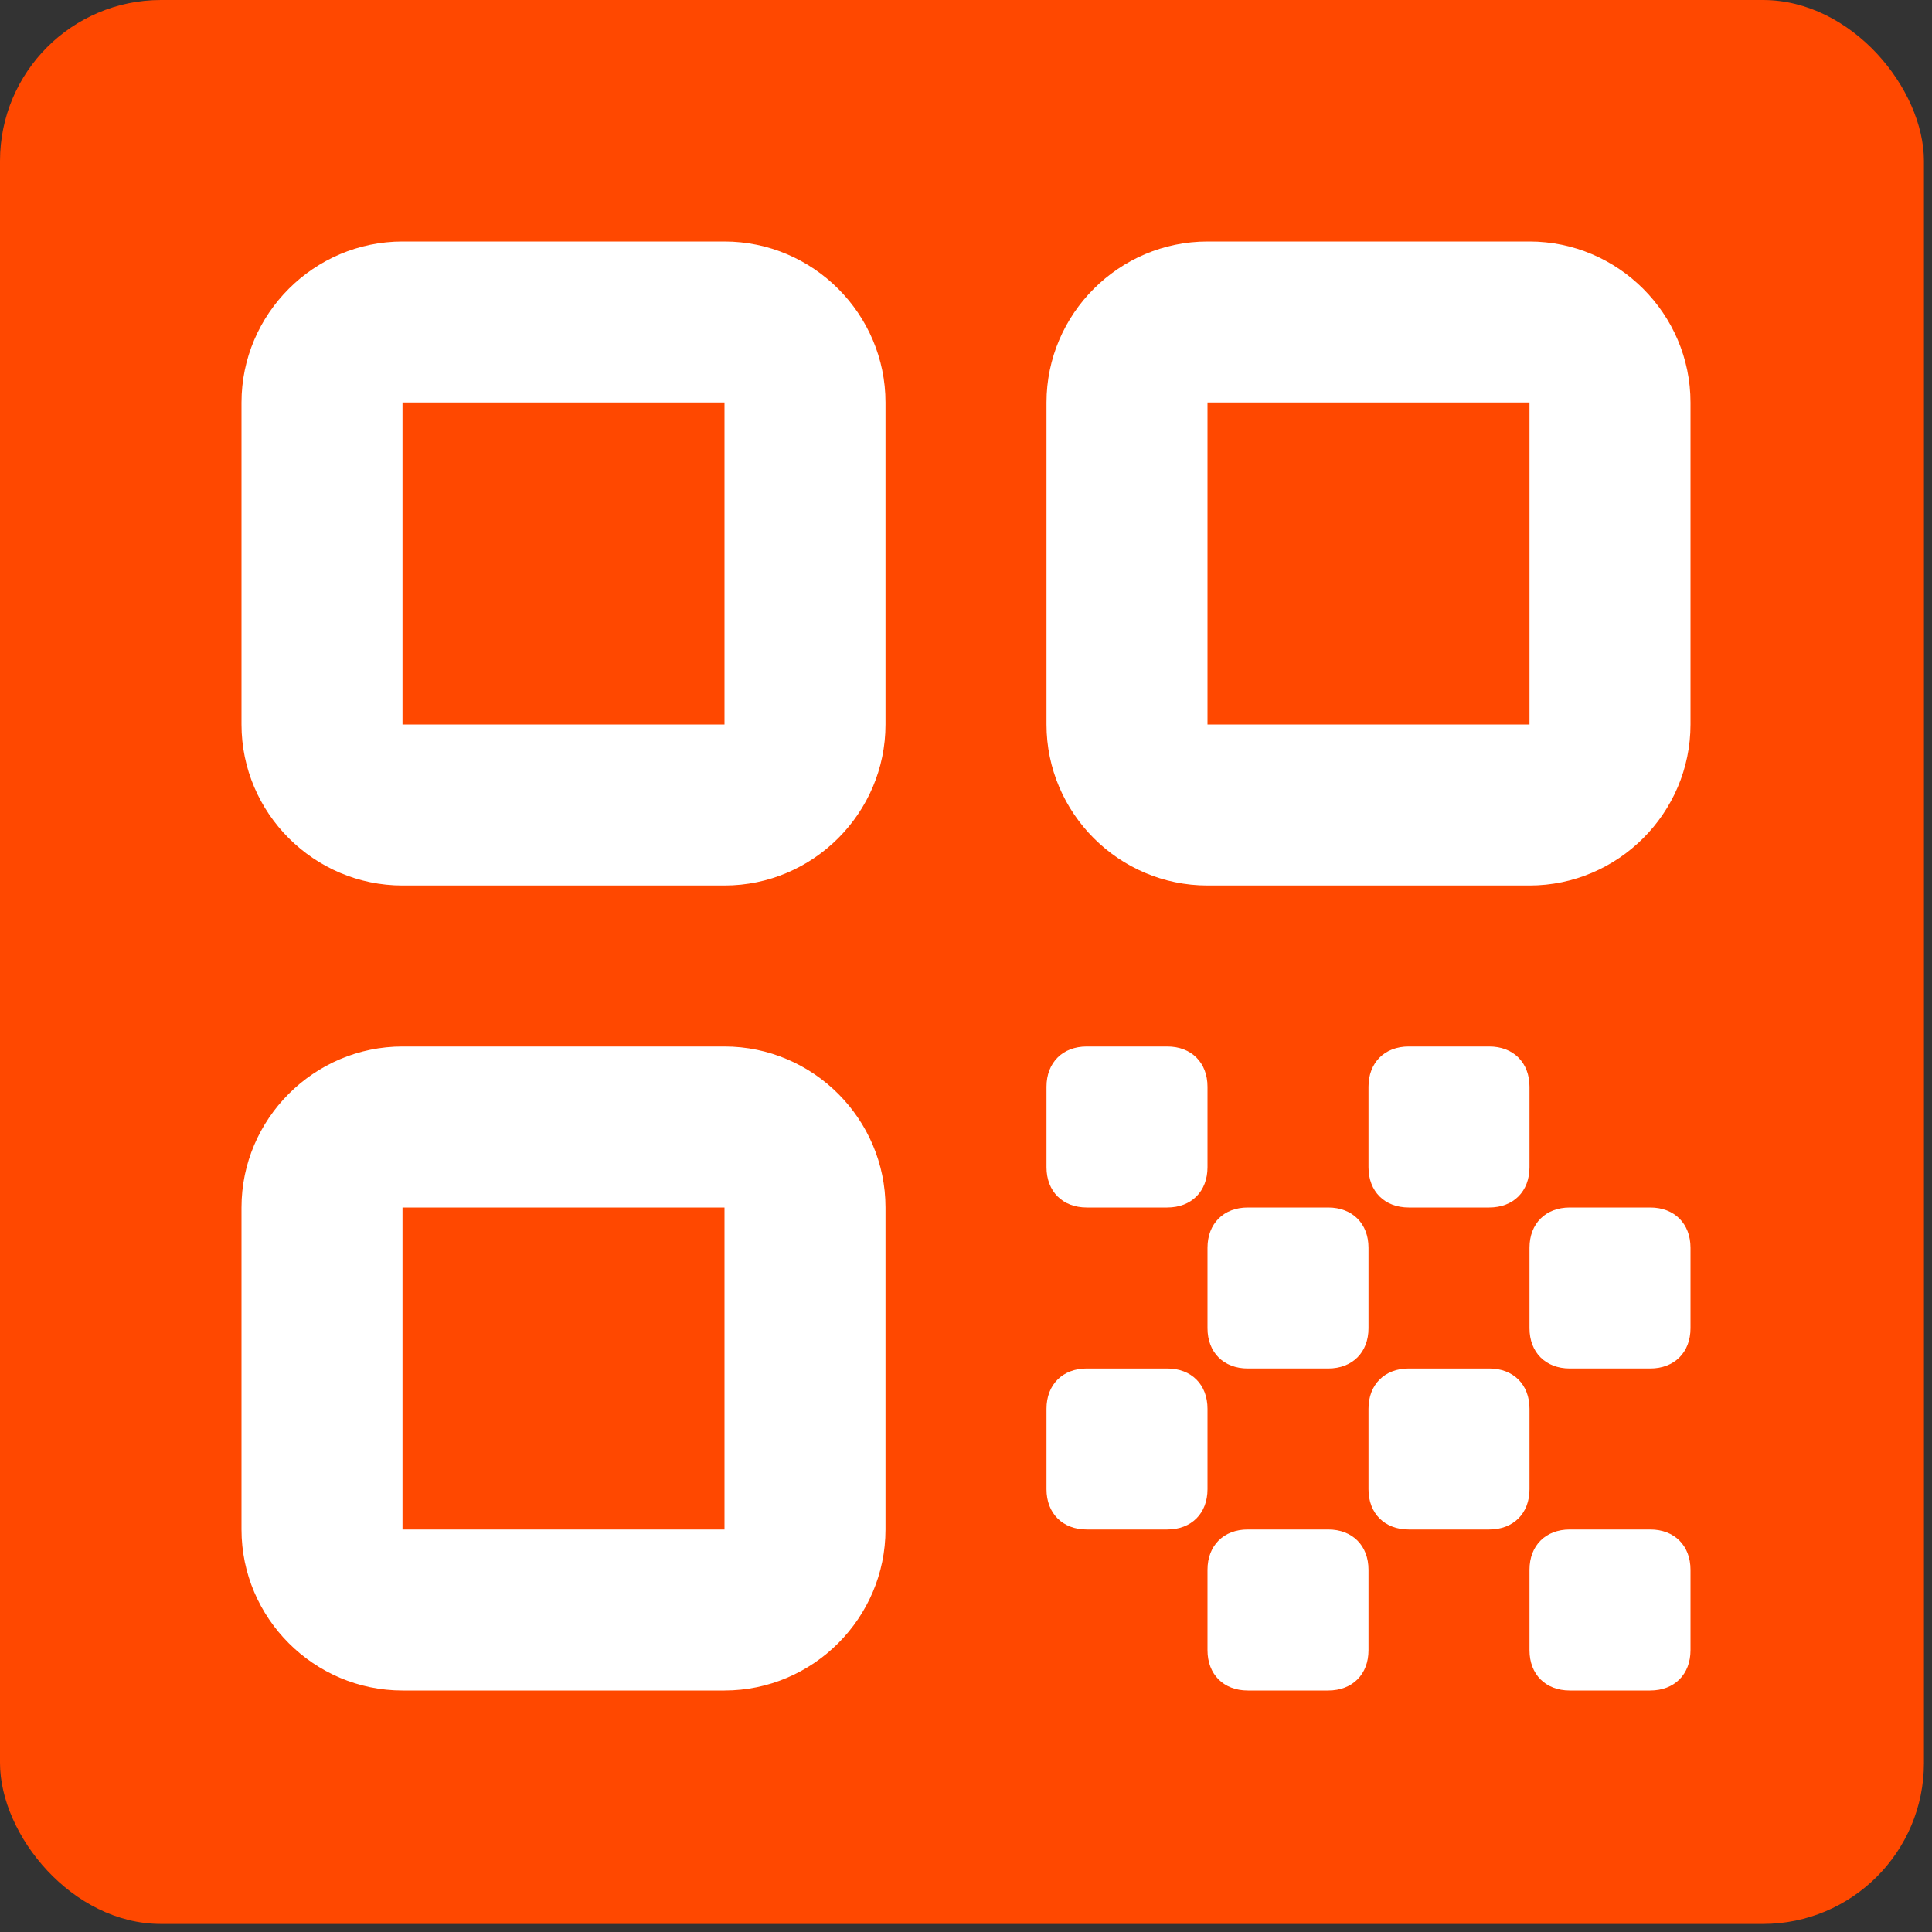 <?xml version="1.0" encoding="UTF-8"?>
<svg id="Layer_1" xmlns="http://www.w3.org/2000/svg" version="1.1" viewBox="0 0 24 24">
  <rect x="0" y="0" width="24" height="24" fill="#333333" stroke="none"/>
  <!-- Generator: Adobe Illustrator 29.2.1, SVG Export Plug-In . SVG Version: 2.1.0 Build 116)  -->
  <defs>
    <style>
      .st0 {
        fill: #fff;
      }

      .st1 {
        fill: #ff4800;
      }
    </style>
  </defs>
  <rect class="st1" x="0" y="0" width="23.9" height="23.9" rx="2" ry="2"/>
  <path class="st0" d="M5,11h4c1.1,0,2-.9,2-2v-4c0-1.1-.9-2-2-2h-4c-1.1,0-2,.9-2,2v4c0,1.1.9,2,2,2M5,5h4v4h-4v-4ZM5,21h4c1.1,0,2-.9,2-2v-4c0-1.1-.9-2-2-2h-4c-1.1,0-2,.9-2,2v4c0,1.1.9,2,2,2M5,15h4v4h-4v-4ZM13,5v4c0,1.1.9,2,2,2h4c1.1,0,2-.9,2-2v-4c0-1.1-.9-2-2-2h-4c-1.1,0-2,.9-2,2M19,9h-4v-4h4v4ZM21,20.5v-1c0-.3-.2-.5-.5-.5h-1c-.3,0-.5.2-.5.5v1c0,.3.2.5.5.5h1c.3,0,.5-.2.5-.5M13,13.5v1c0,.3.2.5.5.5h1c.3,0,.5-.2.5-.5v-1c0-.3-.2-.5-.5-.5h-1c-.3,0-.5.2-.5.5M16.5,15h-1c-.3,0-.5.2-.5.5v1c0,.3.2.5.5.5h1c.3,0,.5-.2.5-.5v-1c0-.3-.2-.5-.5-.5M13,17.5v1c0,.3.2.5.5.5h1c.3,0,.5-.2.5-.5v-1c0-.3-.2-.5-.5-.5h-1c-.3,0-.5.2-.5.5M15.5,21h1c.3,0,.5-.2.5-.5v-1c0-.3-.2-.5-.5-.5h-1c-.3,0-.5.2-.5.5v1c0,.3.2.5.5.5M17.5,19h1c.3,0,.5-.2.5-.5v-1c0-.3-.2-.5-.5-.5h-1c-.3,0-.5.2-.5.5v1c0,.3.2.5.5.5M18.5,13h-1c-.3,0-.5.2-.5.5v1c0,.3.2.5.5.5h1c.3,0,.5-.2.5-.5v-1c0-.3-.2-.5-.5-.5M19.5,17h1c.3,0,.5-.2.5-.5v-1c0-.3-.2-.5-.5-.5h-1c-.3,0-.5.2-.5.5v1c0,.3.2.5.5.5"/>
</svg>